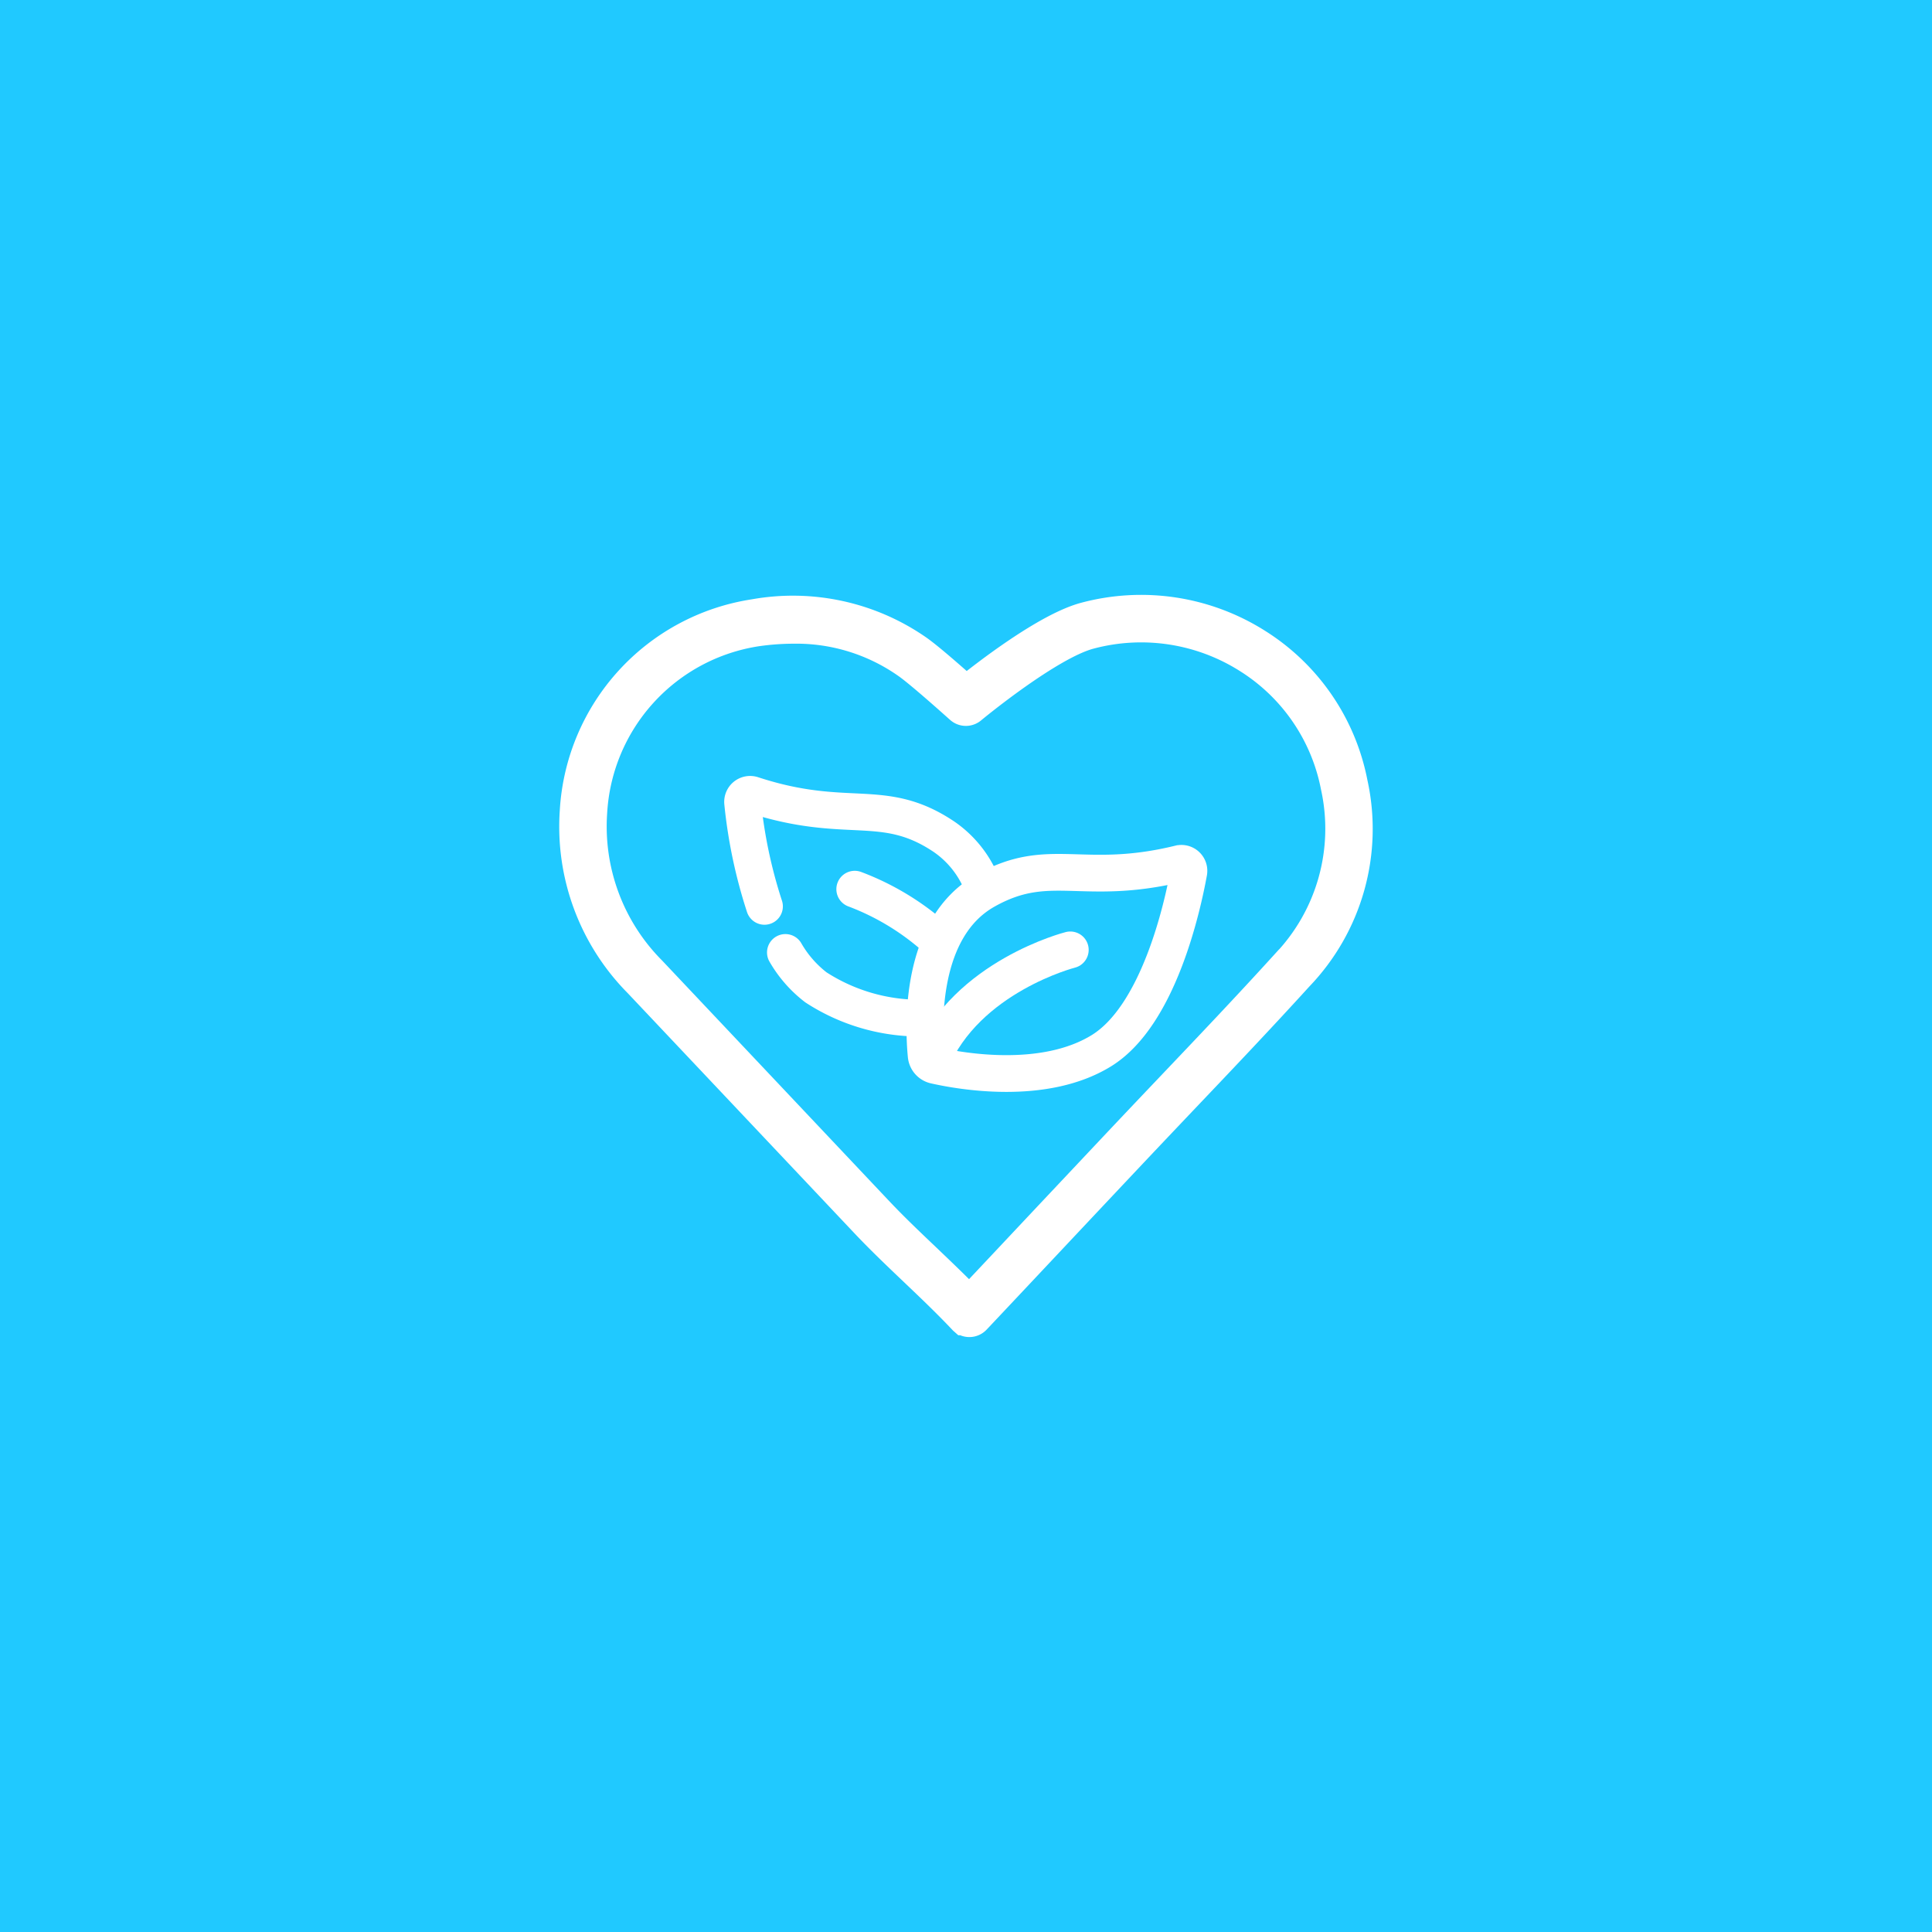 <svg xmlns="http://www.w3.org/2000/svg" width="92" height="92" viewBox="0 0 92 92">
  <g id="Grupo_131" data-name="Grupo 131" transform="translate(-25 -421)">
    <rect id="Rectángulo_45" data-name="Rectángulo 45" width="92" height="92" transform="translate(25 421)" fill="#20c9ff"/>
    <path id="Trazado_125" data-name="Trazado 125" d="M36.452,5.589a10.287,10.287,0,0,0-8.125-1.247c-1.837.473-4.812,2.795-5.7,3.513-.532-.476-1.8-1.6-2.355-1.98A10.373,10.373,0,0,0,12.551,4.2a10.045,10.045,0,0,0-8.526,9.362A10.52,10.52,0,0,0,7.057,21.7l10.8,11.438c.738.782,1.528,1.533,2.29,2.259.778.741,1.584,1.506,2.355,2.323l.019.02.018.016a.38.38,0,0,0,.517-.033c1.18-1.25,2.394-2.543,3.611-3.837,1.291-1.373,2.583-2.747,3.833-4.073q1.184-1.254,2.375-2.507c1.834-1.928,3.73-3.921,5.552-5.925A10.088,10.088,0,0,0,41,12.221,10.073,10.073,0,0,0,36.452,5.589Zm1.411,15.287c-1.816,2-3.709,3.988-5.54,5.913q-1.19,1.251-2.376,2.507C28.7,30.622,27.4,32,26.112,33.37c-1.121,1.193-2.242,2.386-3.334,3.545-.7-.723-1.414-1.4-2.109-2.065-.791-.752-1.537-1.462-2.262-2.23L7.609,21.182a9.791,9.791,0,0,1-2.826-7.57,9.282,9.282,0,0,1,7.872-8.66,12.636,12.636,0,0,1,1.757-.128A9.192,9.192,0,0,1,19.834,6.5c.656.456,2.507,2.127,2.525,2.14a.38.38,0,0,0,.5.01c.036-.031,3.691-3.061,5.66-3.57a9.532,9.532,0,0,1,7.53,1.154A9.317,9.317,0,0,1,40.26,12.37,9.365,9.365,0,0,1,37.864,20.876Z" transform="translate(48.38 446.078)" fill="#fff" stroke="#fff" stroke-miterlimit="10" stroke-width="1.5"/>
    <g id="Grupo_130" data-name="Grupo 130" transform="translate(28.993 -13.508)">
      <path id="Trazado_144" data-name="Trazado 144" d="M49.207,144a5.641,5.641,0,0,0,1.454,1.662,9.087,9.087,0,0,0,4.947,1.465" transform="translate(-15.8 335.863)" fill="none" stroke="#fff" stroke-linecap="round" stroke-miterlimit="13.333" stroke-width="1.75"/>
      <path id="Trazado_145" data-name="Trazado 145" d="M24.343,14.382a4.977,4.977,0,0,0-1.844-2.36c-2.907-1.949-4.587-.515-9.119-2a.359.359,0,0,0-.468.378,23.431,23.431,0,0,0,1.041,4.939" transform="translate(18.458 462.329)" fill="none" stroke="#fff" stroke-linecap="round" stroke-miterlimit="13.333" stroke-width="1.75"/>
      <path id="Trazado_146" data-name="Trazado 146" d="M107.947,90.445a12.292,12.292,0,0,1,3.969,2.436" transform="translate(-71.238 386.405)" fill="none" stroke="#fff" stroke-linecap="round" stroke-linejoin="round" stroke-width="1.75"/>
      <path id="Trazado_147" data-name="Trazado 147" d="M167.859,78.138a.539.539,0,0,1-.418-.474c-.132-1.374-.333-6.072,2.822-7.849,3.049-1.718,4.613-.158,9.247-1.291a.358.358,0,0,1,.438.413c-.309,1.7-1.449,6.827-4.163,8.5C173.049,79.123,169.082,78.414,167.859,78.138Z" transform="translate(-127.331 407.105)" fill="none" stroke="#fff" stroke-miterlimit="13.333" stroke-width="1.75"/>
      <path id="Trazado_148" data-name="Trazado 148" d="M179.237,141.867s-4.939,1.255-6.631,5.316" transform="translate(-132.263 337.873)" fill="none" stroke="#fff" stroke-linecap="round" stroke-linejoin="round" stroke-width="1.75"/>
    </g>
  </g>
</svg>
